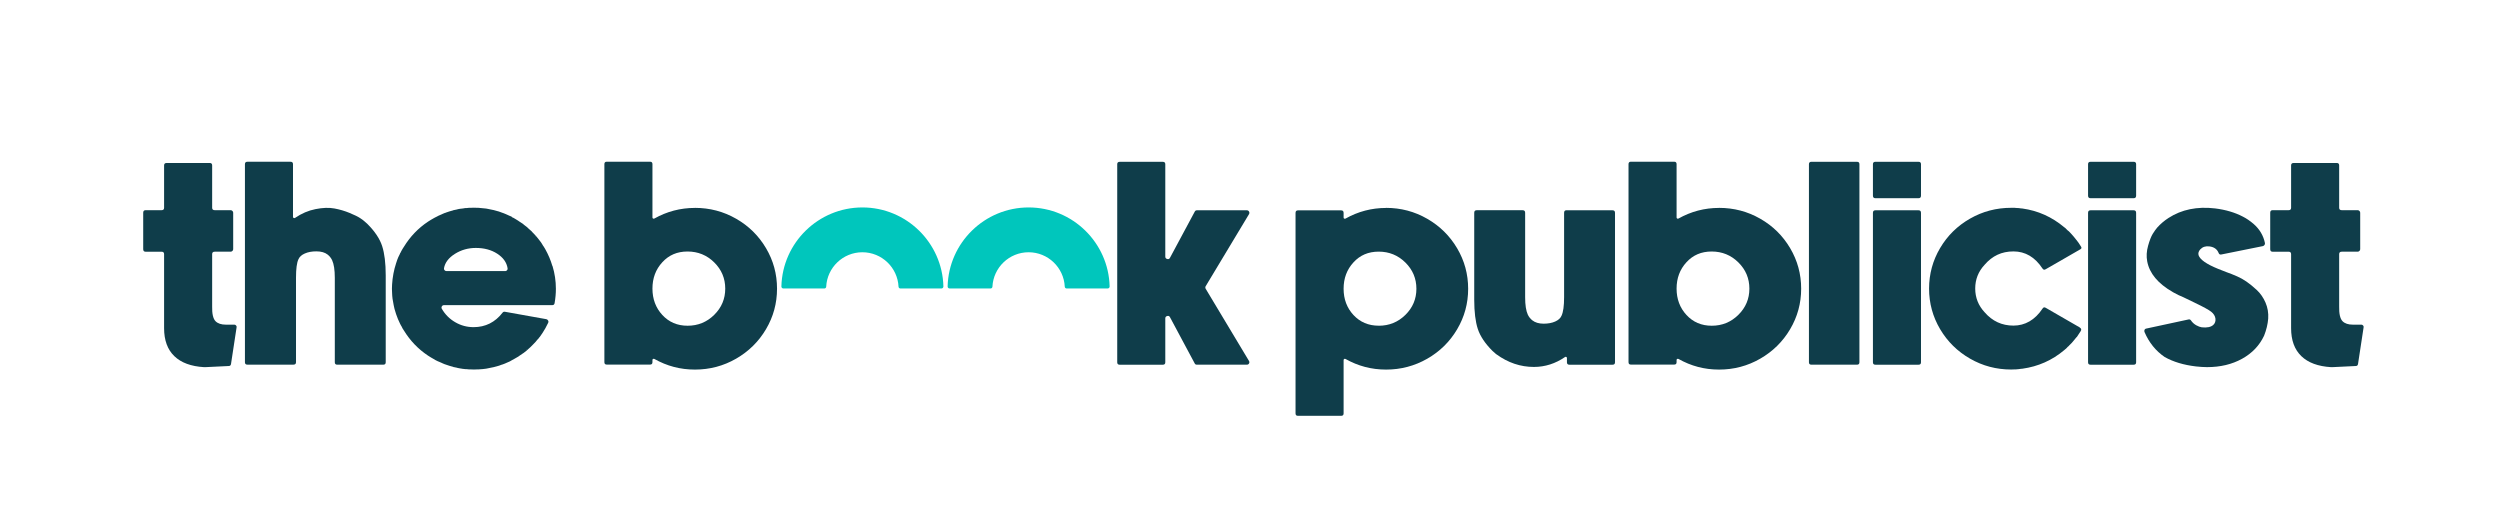 <?xml version="1.0" encoding="UTF-8"?>
<svg id="Layer_1" xmlns="http://www.w3.org/2000/svg" version="1.1" viewBox="0 0 806.73 170.1">
  <!-- Generator: Adobe Illustrator 29.5.1, SVG Export Plug-In . SVG Version: 2.1.0 Build 141)  -->
  <defs>
    <style>
      .st0 {
        fill: #00c6bc;
      }

      .st1 {
        fill: #0f3d4a;
      }
    </style>
  </defs>
  <g>
    <path class="st1" d="M75.56,104.75c.25,0,.45.09.62.28s.22.4.16.64l-1.79,11.75c-.06.46-.31.69-.73.69-4.53.24-7.08.37-7.66.37h-.28c-4.22-.25-7.43-1.43-9.63-3.56-2.2-2.12-3.3-5.13-3.3-9.01v-23.9c0-.52-.26-.78-.78-.78h-5.18c-.52,0-.78-.28-.78-.83v-11.75c0-.55.26-.83.78-.83h5.18c.52,0,.78-.26.78-.78v-13.67c0-.52.28-.78.83-.78h13.9c.52,0,.78.26.78.78v13.67c0,.52.28.78.83.78h5.14c.21,0,.41.08.57.25.17.17.25.36.25.58v11.75c0,.21-.08.41-.25.57-.17.17-.36.25-.57.25h-5.14c-.55,0-.83.26-.83.78v16.84c-.06,2.41.31,4.02,1.1,4.82.73.73,1.84,1.1,3.3,1.1h2.71Z"/>
    <path class="st1" d="M118.55,72.26c2.42,2.41,4.01,4.8,4.77,7.16.76,2.35,1.15,5.51,1.15,9.45v28.03c0,.52-.26.78-.78.78h-14.87c-.52,0-.78-.26-.78-.78v-27.25c0-2.54-.29-4.44-.87-5.69-.34-.71-.81-1.3-1.42-1.79-.89-.71-2.11-1.06-3.67-1.06-1.44,0-2.68.23-3.72.69-1.04.46-1.73,1.08-2.06,1.88-.52,1.1-.78,3.09-.78,5.96v27.25c0,.52-.28.78-.83.78h-14.87c-.52,0-.78-.26-.78-.78v-63.91c0-.52.26-.78.78-.78h13.95c.52,0,.78.26.78.78v17.02c0,.15.07.27.21.34.14.08.28.07.44-.02,2.11-1.44,4.32-2.39,6.63-2.84,2.31-.46,4.33-.53,6.06-.21,1.73.32,3.37.8,4.93,1.45,1.56.64,2.68,1.19,3.37,1.65.69.46,1.11.76,1.26.92.43.34.8.66,1.1.96Z"/>
    <path class="st1" d="M178.28,85.8c.73,2.39,1.1,4.85,1.1,7.39,0,1.53-.14,3.06-.41,4.59-.06.46-.32.69-.78.69h-34.92c-.31,0-.53.13-.69.39-.15.26-.15.53,0,.8,1.07,1.84,2.52,3.28,4.34,4.33,1.82,1.06,3.79,1.58,5.9,1.58,3.82,0,6.94-1.56,9.36-4.68.18-.25.44-.34.78-.28l13.35,2.39c.25.06.44.21.57.46.14.24.14.47.02.69-.46.92-.76,1.51-.92,1.79l-.23.37c-.06.09-.28.44-.64,1.06-.09.12-.24.34-.44.64-.2.3-.34.52-.44.64l-.18.23v-.05l-.28.41-.18.18c-.06.06-.15.16-.28.3s-.21.25-.28.35l-.14.18c-.18.21-.49.53-.92.96l-.18.18-.64.64-.05.05c-.06.06-.18.16-.34.3s-.3.25-.39.35l-.23.23-.32-.28.28.32c-.25.21-.61.5-1.1.87l-.28.18c-.09.06-.52.35-1.28.87l-.09.09c-.34.21-.84.5-1.51.87l-.14.09s-.09.06-.18.09c-.09.03-.15.06-.18.09l-.09.05c-.37.21-.58.34-.64.37l-.09.05c-.31.15-.76.35-1.38.6l-.09.05c-.31.12-.58.23-.83.32l-.32.09c-.37.15-.7.28-1.01.37h-.05c-.09.03-.27.08-.53.16-.26.08-.47.13-.62.16l-.32.09c-.52.12-1.27.28-2.25.46l-.28.05c-.55.09-1.35.17-2.39.23h-.32c-.15,0-.36,0-.62.02-.26.02-.45.02-.57.02s-.32,0-.6-.02c-.28-.01-.49-.02-.64-.02h-.37c-.25,0-.55-.03-.92-.09h-.32c-.55-.06-.95-.11-1.19-.14v-.05h-.23c-.12-.03-.29-.06-.5-.09-.21-.03-.37-.06-.46-.09l-.32-.09c-.09-.03-.24-.06-.44-.09-.2-.03-.34-.06-.44-.09h-.09s-.07-.02-.11-.05c-.05-.03-.08-.05-.11-.05-.06-.03-.44-.14-1.15-.32-.25-.06-.61-.18-1.1-.37-.03,0-.08-.02-.14-.05-.06-.03-.11-.05-.14-.05h-.05c-.09-.03-.22-.08-.39-.16-.17-.07-.3-.13-.39-.16l-.09-.05s-.07-.02-.11-.05c-.05-.03-.08-.05-.11-.05-.37-.16-.72-.31-1.06-.46h-.05c-.34-.16-.67-.32-1.01-.5-.03-.03-.07-.06-.11-.09-.05-.03-.08-.05-.11-.05l-.05-.05c-.06-.03-.18-.09-.34-.18-.17-.09-.3-.17-.39-.23l-.32-.18c-.43-.25-.75-.44-.96-.6-3.18-2.11-5.78-4.82-7.8-8.12-.31-.46-.47-.72-.5-.78l-.05-.14c-.03-.09-.1-.23-.21-.41-.11-.18-.19-.32-.25-.41l-.05-.14s-.06-.07-.09-.12-.05-.08-.05-.11c-.52-1.04-.96-2.11-1.33-3.21-.15-.43-.32-.98-.5-1.65-.03-.12-.08-.33-.14-.62-.06-.29-.11-.51-.14-.66-.31-1.38-.47-2.68-.5-3.9-.03-.31-.05-.75-.05-1.33,0-.61.02-1.07.05-1.38.15-2.39.58-4.65,1.28-6.79.28-.89.52-1.56.73-2.02.09-.25.26-.58.5-1.01,0-.03.02-.08.05-.14.03-.06.05-.11.05-.14l.14-.18s.05-.07.05-.12.02-.08.05-.11l.14-.28.23-.41c.06-.12.16-.29.3-.5.14-.22.24-.37.3-.46,2.02-3.3,4.62-6.01,7.8-8.12.21-.16.53-.35.96-.6l.32-.18c.09-.06.22-.14.39-.23s.28-.16.34-.18l.05-.05s.07-.05.11-.05.08-.02.11-.05c.21-.12.57-.31,1.06-.55.34-.16.69-.31,1.06-.46.03-.03.07-.05.11-.05s.08-.02.11-.05l.09-.05c.09-.03.22-.08.39-.16.17-.07.3-.13.39-.16h.09s.07-.05.11-.05.08-.02.11-.05c.49-.18.86-.31,1.1-.37.18-.06.57-.17,1.15-.32.03,0,.07-.02.11-.05.05-.03.08-.05.11-.05h.09c.15-.06.44-.12.87-.18l.18-.05c.31-.09.72-.17,1.24-.23h.09c.12,0,.31-.02.57-.07.26-.05.47-.08.62-.11h.37c.37-.06.66-.09.87-.09h.37c.15,0,.37,0,.64-.02.28-.01.47-.02.6-.02s.31,0,.57.02c.26.02.47.02.62.02h.28c.58.03,1.38.11,2.39.23l.32.05c1.1.21,1.85.37,2.25.46l.32.09c.06,0,.44.11,1.15.32h.05c.25.06.58.18,1.01.37.03.03.08.05.14.05s.11.01.14.05c.12.03.28.08.46.16.18.08.31.13.37.16l.14.05c.83.37,1.27.56,1.33.6l.14.05.64.32.05.05-.14.37.18-.32s.09.03.18.09c.09.06.15.09.18.09.12.06.28.15.48.28.2.12.41.25.64.39.23.14.39.24.48.3l.05.05c.61.37,1.06.66,1.33.87l.09.05s.07.03.11.09c.05.06.08.11.11.14.09.06.21.14.34.25.14.11.27.21.39.3s.25.18.37.28l.18.18c.09.09.23.22.41.39.18.17.32.28.41.35l.09.09c.09.06.21.17.37.32.15.15.23.24.23.28l.18.18c.43.43.73.75.92.96l-.28.32.32-.28.14.18c.06.06.14.16.25.3s.19.24.25.3l.18.23c.06.09.16.22.3.39.14.17.24.3.3.39.06.06.14.16.23.3.09.14.17.25.23.35l.28.46c.03.06.08.15.16.28.08.12.14.21.21.28l.5.83c1.01,1.8,1.77,3.61,2.29,5.41ZM163.01,87.49c.25,0,.45-.1.62-.3.17-.2.22-.42.16-.66-.31-1.87-1.42-3.42-3.33-4.66-1.91-1.24-4.21-1.86-6.91-1.86-2.48,0-4.73.64-6.74,1.9-2.02,1.27-3.2,2.81-3.53,4.61-.06.24,0,.47.16.66.17.2.37.3.62.3h18.95Z"/>
    <path class="st1" d="M224.26,67.08c4.77,0,9.19,1.16,13.26,3.49,4.07,2.32,7.29,5.49,9.66,9.5,2.37,4.01,3.56,8.36,3.56,13.08s-1.19,9.07-3.56,13.08c-2.37,4.01-5.59,7.18-9.66,9.52-4.07,2.34-8.49,3.51-13.26,3.51s-9.05-1.15-13.12-3.44c-.12-.06-.25-.06-.39,0-.14.06-.21.17-.21.32v.73c0,.52-.26.78-.78.78h-13.95c-.52,0-.78-.26-.78-.78v-63.91c0-.52.26-.78.78-.78h13.95c.52,0,.78.26.78.78v17.21c0,.15.06.27.18.34.12.08.26.08.41.02,4.07-2.29,8.44-3.44,13.12-3.44ZM221.87,105.11c3.37,0,6.23-1.17,8.6-3.51,2.37-2.34,3.56-5.16,3.56-8.46s-1.19-6.13-3.56-8.47c-2.37-2.34-5.24-3.51-8.6-3.51s-6.02,1.15-8.14,3.46c-2.13,2.31-3.19,5.15-3.19,8.51s1.06,6.2,3.19,8.51c2.13,2.31,4.84,3.47,8.14,3.47Z"/>
    <path class="st1" d="M389.06,93.18l13.99,23.31c.15.28.15.54,0,.8-.15.26-.38.39-.69.39h-16.15c-.34,0-.57-.14-.69-.41l-7.98-14.91c-.18-.37-.48-.5-.89-.39-.41.11-.62.36-.62.76v14.18c0,.52-.26.78-.78.78h-13.95c-.52,0-.78-.26-.78-.78v-63.91c0-.52.26-.78.78-.78h13.95c.52,0,.78.26.78.78v29.82c0,.4.21.65.62.76.41.11.71-.02.89-.39l7.98-14.87c.15-.31.38-.46.69-.46h16.15c.31,0,.53.14.69.41s.15.55,0,.83l-13.99,23.26c-.15.24-.15.52,0,.83Z"/>
    <path class="st1" d="M447.28,67.08c4.77,0,9.19,1.17,13.26,3.51,4.07,2.34,7.29,5.51,9.66,9.52,2.37,4.01,3.56,8.36,3.56,13.08s-1.19,9.07-3.56,13.08c-2.37,4.01-5.59,7.17-9.66,9.5-4.07,2.32-8.49,3.49-13.26,3.49s-9.05-1.15-13.12-3.44c-.15-.06-.29-.05-.41.02-.12.08-.18.19-.18.35v17.21c0,.52-.26.78-.78.78h-13.95c-.52,0-.78-.26-.78-.78v-64.69c0-.55.26-.83.78-.83h13.95c.52,0,.78.28.78.83v1.51c0,.15.07.26.21.32.14.06.27.06.39,0,4.07-2.29,8.44-3.44,13.12-3.44ZM444.9,105.11c3.37,0,6.23-1.16,8.6-3.49,2.37-2.33,3.56-5.14,3.56-8.44s-1.19-6.13-3.56-8.47c-2.37-2.34-5.24-3.51-8.6-3.51s-6.02,1.15-8.14,3.46c-2.13,2.31-3.19,5.15-3.19,8.51s1.06,6.19,3.19,8.49c2.13,2.29,4.84,3.44,8.14,3.44Z"/>
    <path class="st1" d="M520.37,67.86c.52,0,.78.28.78.83v48.22c0,.52-.26.78-.78.78h-13.95c-.52,0-.78-.26-.78-.78v-1.38c0-.16-.07-.27-.21-.35-.14-.07-.27-.07-.39.02-3.12,2.14-6.47,3.21-10.05,3.21-4.34,0-8.38-1.36-12.11-4.08l-.09-.05c-.4-.34-.78-.67-1.15-1.01-2.42-2.42-4.01-4.8-4.77-7.14-.76-2.34-1.15-5.48-1.15-9.43v-28.03c0-.55.26-.83.78-.83h14.87c.52,0,.78.28.78.83v27.25c0,2.51.29,4.39.87,5.64.34.7.81,1.3,1.42,1.79.92.73,2.14,1.1,3.67,1.1,1.44,0,2.68-.23,3.72-.69,1.04-.46,1.73-1.09,2.06-1.88.55-1.16.83-3.15.83-5.96v-27.25c0-.55.26-.83.78-.83h14.87Z"/>
    <path class="st1" d="M554.74,67.08c4.77,0,9.19,1.16,13.26,3.49,4.07,2.32,7.29,5.49,9.66,9.5,2.37,4.01,3.56,8.36,3.56,13.08s-1.19,9.07-3.56,13.08c-2.37,4.01-5.59,7.18-9.66,9.52-4.07,2.34-8.49,3.51-13.26,3.51s-9.05-1.15-13.12-3.44c-.12-.06-.25-.06-.39,0-.14.06-.21.17-.21.32v.73c0,.52-.26.78-.78.78h-13.95c-.52,0-.78-.26-.78-.78v-63.91c0-.52.26-.78.78-.78h13.95c.52,0,.78.26.78.78v17.21c0,.15.06.27.18.34.12.08.26.08.41.02,4.07-2.29,8.44-3.44,13.12-3.44ZM552.35,105.11c3.37,0,6.23-1.17,8.6-3.51,2.37-2.34,3.56-5.16,3.56-8.46s-1.19-6.13-3.56-8.47c-2.37-2.34-5.24-3.51-8.6-3.51s-6.02,1.15-8.14,3.46c-2.13,2.31-3.19,5.15-3.19,8.51s1.06,6.2,3.19,8.51c2.13,2.31,4.84,3.47,8.14,3.47Z"/>
    <path class="st1" d="M599.24,52.21c.52,0,.78.26.78.78v63.91c0,.52-.26.78-.78.78h-14.73c-.52,0-.78-.26-.78-.78v-63.91c0-.52.26-.78.78-.78h14.73Z"/>
    <path class="st1" d="M619.11,52.21c.52,0,.78.26.78.78v10.14c0,.55-.26.83-.78.83h-13.95c-.52,0-.78-.28-.78-.83v-10.14c0-.52.26-.78.78-.78h13.95ZM619.11,67.86c.52,0,.78.28.78.83v48.22c0,.52-.26.78-.78.78h-13.95c-.52,0-.78-.26-.78-.78v-48.22c0-.55.26-.83.78-.83h13.95Z"/>
    <path class="st1" d="M671.14,105.71c.49.28.58.66.28,1.15-.12.15-.33.47-.62.94-.29.48-.5.79-.62.94h-.05c-.67.85-1.19,1.48-1.56,1.88l-.05.05-.83.83-.05.05c0,.06-.02.09-.05.09-.09.06-.22.17-.39.32-.17.15-.28.28-.34.37-.03.03-.09.09-.18.18s-.17.15-.23.18c-.03.03-.08.07-.16.14-.08.06-.13.11-.16.14-3.92,3.3-8.43,5.3-13.53,6.01-.06,0-.14,0-.25.02-.11.02-.19.02-.25.02-.31.06-.52.09-.64.09-.43.06-.75.09-.96.09h-.37c-.12,0-.31,0-.55.02-.25.02-.44.02-.6.02-4.77,0-9.19-1.17-13.26-3.51-4.07-2.34-7.29-5.51-9.66-9.52-2.37-4.01-3.56-8.37-3.56-13.08s1.19-9.07,3.56-13.08c2.37-4.01,5.59-7.18,9.66-9.5,4.07-2.33,8.49-3.49,13.26-3.49h1.15c.06,0,.12,0,.18.02.06.02.12.02.18.02.43,0,.75.01.96.05.12,0,.34.03.64.09.06,0,.14,0,.25.02.11.02.19.02.25.02,5.05.7,9.56,2.72,13.53,6.06.03.03.08.07.16.11s.13.08.16.12l.41.41c.06.09.18.2.34.34s.3.24.39.3l.14.14c.34.34.58.6.73.78l.09.09c.37.4.89,1.02,1.56,1.88l.05.05c.46.58.92,1.25,1.38,2.02.25.37.17.66-.23.87l-7.07,4.08-4.08,2.34c-.43.28-.78.2-1.06-.23-2.42-3.67-5.54-5.51-9.36-5.51s-6.84,1.44-9.31,4.31c-2.02,2.17-3.03,4.73-3.03,7.66s1.01,5.49,3.03,7.66c2.48,2.87,5.58,4.31,9.31,4.31s6.94-1.82,9.36-5.46c.28-.46.63-.55,1.06-.28l10.97,6.33Z"/>
    <path class="st1" d="M688.53,52.21c.52,0,.78.26.78.78v10.14c0,.55-.26.83-.78.83h-13.95c-.52,0-.78-.28-.78-.83v-10.14c0-.52.26-.78.78-.78h13.95ZM688.53,67.86c.52,0,.78.28.78.83v48.22c0,.52-.26.78-.78.78h-13.95c-.52,0-.78-.26-.78-.78v-48.22c0-.55.26-.83.78-.83h13.95Z"/>
    <path class="st1" d="M721.84,89.15c1.04.46,2.06,1.02,3.05,1.7.99.67,2.09,1.57,3.3,2.68,1.21,1.12,2.16,2.48,2.87,4.11.7,1.62.99,3.35.87,5.18-.15,1.84-.6,3.67-1.33,5.51-1.5,3.18-3.87,5.66-7.11,7.45-3.24,1.79-7,2.69-11.29,2.69-1.04,0-2.25-.08-3.62-.23-3.92-.46-7.27-1.47-10.05-3.03-2.87-1.96-5.05-4.65-6.52-8.08-.09-.25-.08-.48.02-.71.11-.23.28-.36.53-.39l13.63-2.94c.34-.09.61.01.83.32.43.64.99,1.15,1.67,1.54.69.38,1.29.6,1.81.67,1.71.18,2.95-.08,3.72-.78.55-.52.78-1.19.69-2.02-.12-.86-.58-1.6-1.38-2.23-.8-.62-2.51-1.57-5.14-2.82l-.09-.05c-2.11-1.01-3.38-1.62-3.81-1.84-1.01-.4-1.97-.86-2.89-1.38l-.09-.05c-.06-.03-.14-.07-.23-.12s-.15-.08-.18-.11c-4.74-2.72-7.48-6.01-8.21-9.86-.31-1.62-.21-3.3.28-5.05.49-1.74.99-3.02,1.49-3.83.5-.81.99-1.49,1.45-2.04,1.07-1.19,2.29-2.23,3.67-3.12,4.22-2.72,9.22-3.75,15-3.07,3.43.43,6.42,1.31,8.99,2.66,1.1.55,2.25,1.33,3.44,2.34,1.96,1.71,3.18,3.78,3.67,6.19.03.21-.02.41-.14.6-.12.18-.29.3-.5.37l-13.44,2.71c-.43.09-.72-.08-.87-.5-.49-1.22-1.48-1.93-2.98-2.11-1.22-.16-2.2.17-2.94.96-.55.61-.73,1.24-.55,1.88.46,1.4,2.52,2.86,6.19,4.36.34.12,1.27.49,2.8,1.1,1.13.4,2.25.84,3.35,1.33h.05Z"/>
    <path class="st1" d="M761.93,104.75c.25,0,.45.09.62.28.17.18.22.4.16.64l-1.79,11.75c-.06.46-.31.69-.73.69-4.53.24-7.08.37-7.66.37h-.28c-4.22-.25-7.43-1.43-9.63-3.56-2.2-2.12-3.3-5.13-3.3-9.01v-23.9c0-.52-.26-.78-.78-.78h-5.18c-.52,0-.78-.28-.78-.83v-11.75c0-.55.26-.83.78-.83h5.18c.52,0,.78-.26.78-.78v-13.67c0-.52.28-.78.83-.78h13.9c.52,0,.78.26.78.78v13.67c0,.52.28.78.83.78h5.14c.21,0,.41.08.57.25.17.17.25.36.25.58v11.75c0,.21-.08.41-.25.57-.17.17-.36.25-.57.25h-5.14c-.55,0-.83.26-.83.78v16.84c-.06,2.41.31,4.02,1.1,4.82.73.73,1.84,1.1,3.3,1.1h2.71Z"/>
  </g>
  <path class="st0" d="M357.42,93.09h-13.24c-.32,0-.57-.26-.59-.58-.3-6.18-5.42-11.11-11.67-11.11s-11.37,4.93-11.67,11.11c-.02.32-.27.58-.59.58h-13.24c-.35,0-.64-.3-.63-.65.34-14.12,11.94-25.5,26.14-25.5s25.79,11.38,26.14,25.5c0,.35-.28.65-.63.65Z"/>
  <path class="st0" d="M303.78,93.09h-13.24c-.32,0-.57-.26-.59-.58-.3-6.18-5.42-11.11-11.67-11.11s-11.37,4.93-11.67,11.11c-.02.32-.27.58-.59.58h-13.24c-.35,0-.64-.3-.63-.65.34-14.12,11.94-25.5,26.14-25.5s25.79,11.38,26.14,25.5c0,.35-.28.65-.63.65Z"/>
</svg>